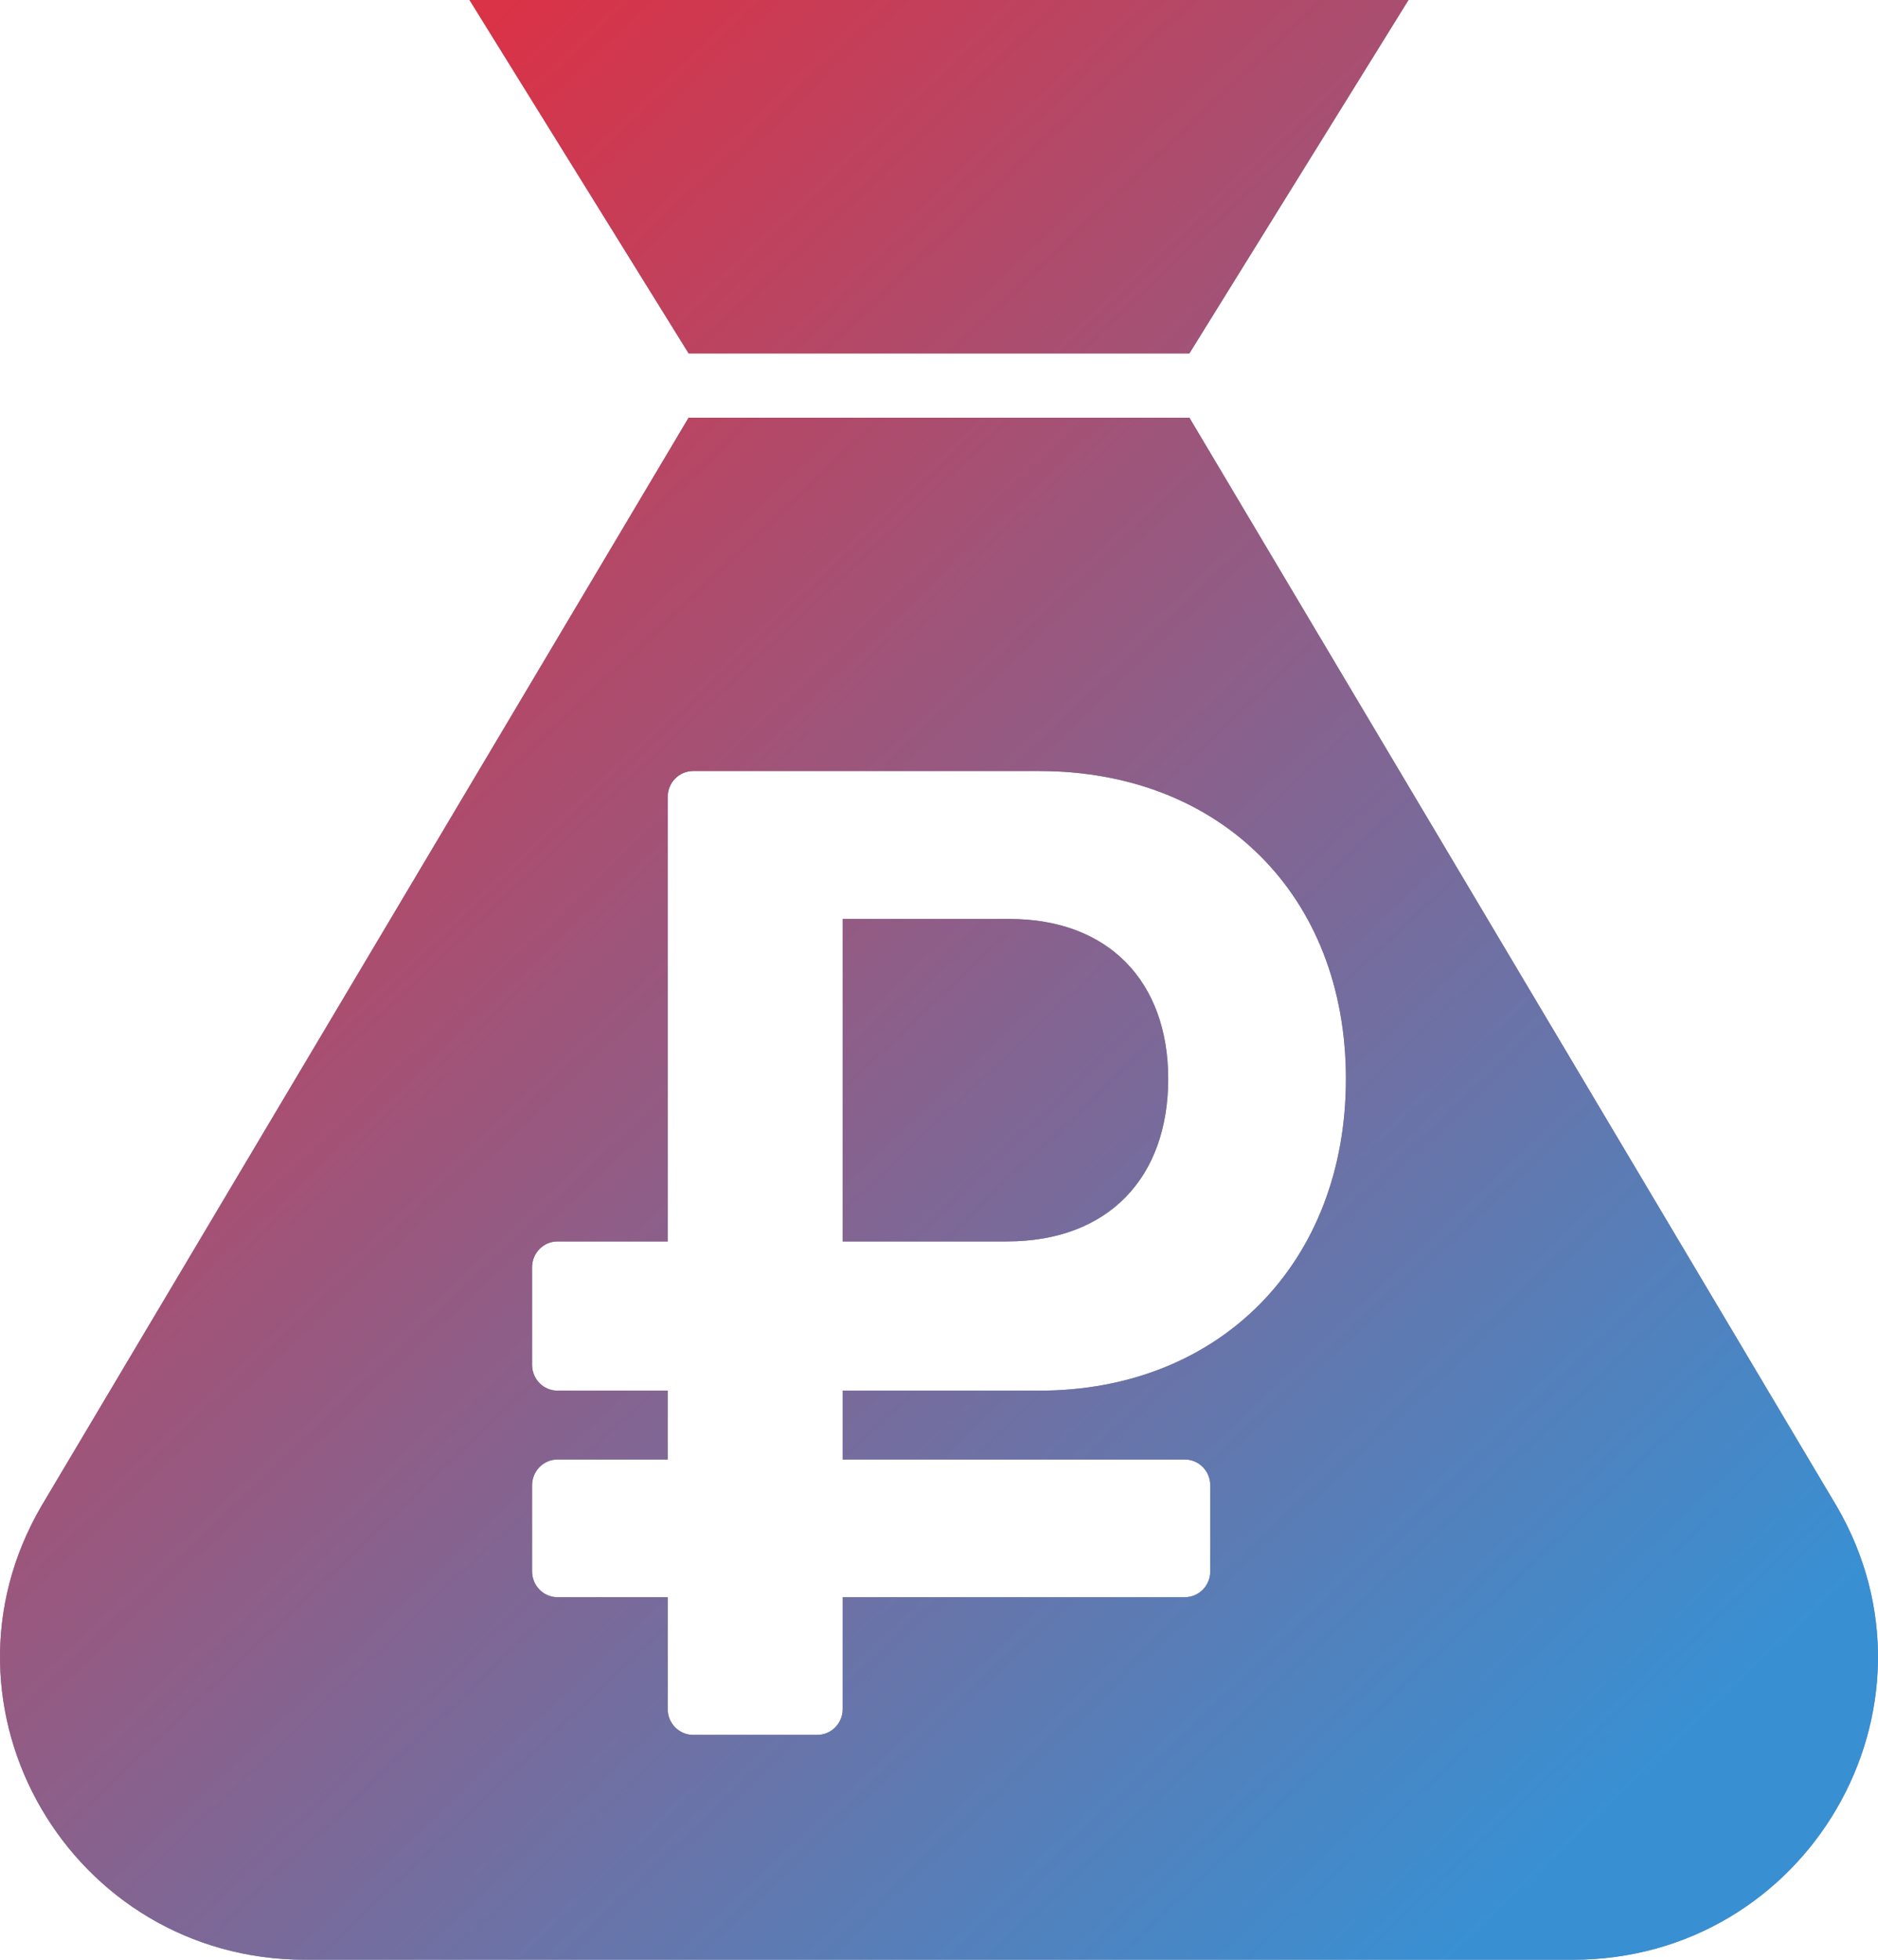 <svg width="46" height="48" viewBox="0 0 46 48" fill="none" xmlns="http://www.w3.org/2000/svg">
<path fill-rule="evenodd" clip-rule="evenodd" d="M34.5 0H11.5L16.867 8.656H29.133L34.5 0ZM16.867 10.23L29.133 10.23L44.988 36.891C47.863 41.828 44.27 48 38.521 48H7.479C1.73 48 -1.863 41.828 1.012 36.891L16.867 10.23ZM25.458 34.061C29.877 34.061 32.967 30.928 32.967 26.424C32.967 21.921 29.877 18.885 25.458 18.885H16.978C16.634 18.885 16.355 19.169 16.355 19.518V30.406H13.656C13.312 30.406 13.033 30.689 13.033 31.038V33.429C13.033 33.778 13.312 34.061 13.656 34.061H16.355V35.747H13.656C13.312 35.747 13.033 36.03 13.033 36.38V38.487C13.033 38.837 13.312 39.12 13.656 39.12H16.355V41.86C16.355 42.209 16.634 42.492 16.978 42.492H20.018C20.362 42.492 20.641 42.209 20.641 41.86V39.12H29.021C29.365 39.12 29.644 38.837 29.644 38.487V36.38C29.644 36.03 29.365 35.747 29.021 35.747H20.641V34.061H25.458ZM20.641 22.508H24.727C27.153 22.508 28.614 24.042 28.614 26.424C28.614 28.839 27.153 30.406 24.661 30.406H20.641V22.508Z" fill="#8A8B99"/>
<path fill-rule="evenodd" clip-rule="evenodd" d="M34.5 0H11.5L16.867 8.656H29.133L34.5 0ZM16.867 10.23L29.133 10.23L44.988 36.891C47.863 41.828 44.27 48 38.521 48H7.479C1.73 48 -1.863 41.828 1.012 36.891L16.867 10.23ZM25.458 34.061C29.877 34.061 32.967 30.928 32.967 26.424C32.967 21.921 29.877 18.885 25.458 18.885H16.978C16.634 18.885 16.355 19.169 16.355 19.518V30.406H13.656C13.312 30.406 13.033 30.689 13.033 31.038V33.429C13.033 33.778 13.312 34.061 13.656 34.061H16.355V35.747H13.656C13.312 35.747 13.033 36.03 13.033 36.38V38.487C13.033 38.837 13.312 39.12 13.656 39.12H16.355V41.86C16.355 42.209 16.634 42.492 16.978 42.492H20.018C20.362 42.492 20.641 42.209 20.641 41.86V39.12H29.021C29.365 39.12 29.644 38.837 29.644 38.487V36.38C29.644 36.03 29.365 35.747 29.021 35.747H20.641V34.061H25.458ZM20.641 22.508H24.727C27.153 22.508 28.614 24.042 28.614 26.424C28.614 28.839 27.153 30.406 24.661 30.406H20.641V22.508Z" fill="url(#paint0_linear_2788_7144)"/>
<defs>
<linearGradient id="paint0_linear_2788_7144" x1="4.552" y1="7.5" x2="39.504" y2="44.345" gradientUnits="userSpaceOnUse">
<stop stop-color="#DA3246"/>
<stop offset="1" stop-color="#3890D3"/>
</linearGradient>
</defs>
</svg>
